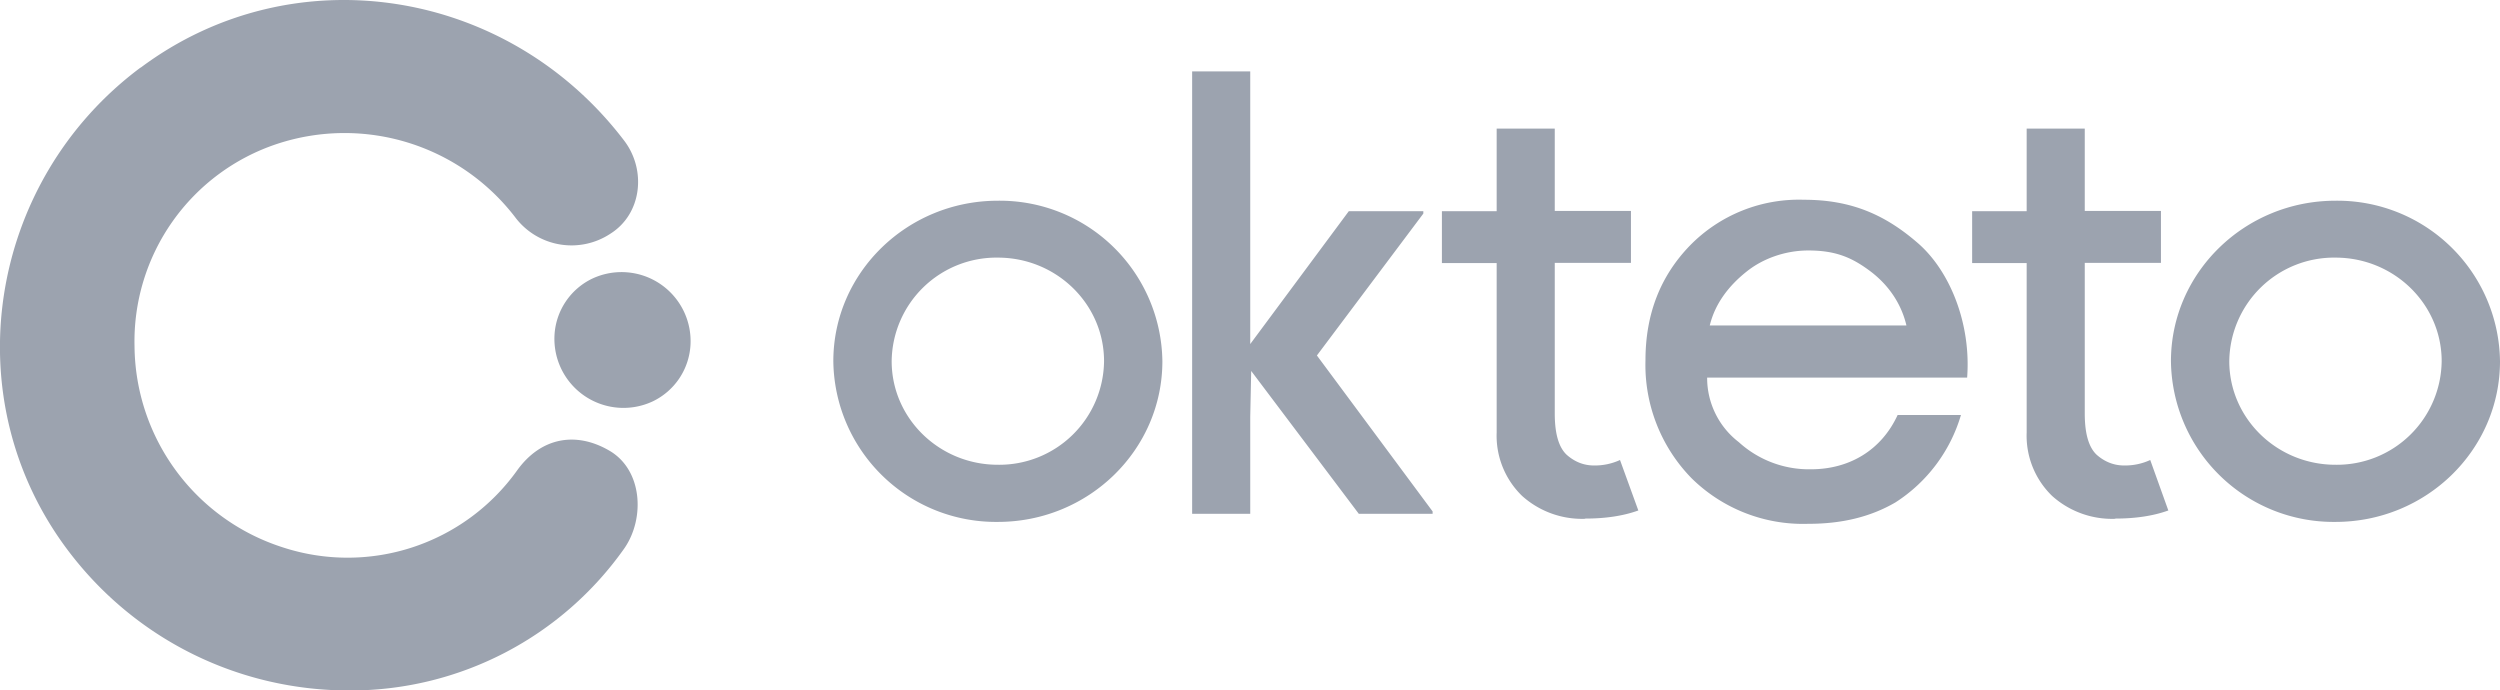 <svg size="32" version="1.1" width="105px" height="29px" viewBox="0 0 105 29" xmlns="http://www.w3.org/2000/svg">
<title>Okteto Inc.</title><g fill="none" fill-rule="nonzero"><path fill="#9CA3AF" d="M5.91 2.84c6.4-4.78 15.4-3.37 20.3 3.06.95 1.24.75 3.09-.58 3.92a2.96 2.96 0 0 1-3.95-.64 9.03 9.03 0 0 0-10.03-3.14 8.74 8.74 0 0 0-6 8.5 8.95 8.95 0 0 0 6.2 8.44 8.75 8.75 0 0 0 9.86-3.21c1-1.4 2.47-1.66 3.87-.85 1.4.8 1.52 2.83.65 4.1A14.08 14.08 0 0 1 14.74 29c-4.65.02-9-2.1-11.83-5.81C-2 16.76-.5 7.61 5.9 2.84zm18.97 8.86A2.9 2.9 0 0 1 29 14.5a2.8 2.8 0 0 1-1.59 2.36 2.9 2.9 0 0 1-4.12-2.8 2.8 2.8 0 0 1 1.59-2.36z"></path><path fill="#9CA3AF" d="M60.17 21.58h-3.1l-4.52-6-.04 1.93v4.07h-2.44V3h2.44v11.45l4.14-5.58h3.13v.1l-4.47 5.96 4.86 6.55v.1zm6.4.21a3.77 3.77 0 0 1-2.64-.96 3.52 3.52 0 0 1-1.07-2.67v-7.11h-2.3V8.87h2.3V5.4h2.44v3.46h3.2v2.18h-3.2v6.33c0 .85.17 1.42.5 1.73.34.3.72.45 1.15.45a2.52 2.52 0 0 0 1.09-.23l.77 2.12c-.64.23-1.38.34-2.23.34zm22.27 0a3.77 3.77 0 0 1-2.65-.96 3.52 3.52 0 0 1-1.07-2.67v-7.11h-2.29V8.87h2.29V5.4h2.44v3.46h3.2v2.18h-3.2v6.33c0 .85.17 1.42.5 1.73.34.3.73.45 1.15.45a2.52 2.52 0 0 0 1.1-.23l.76 2.12c-.64.23-1.38.34-2.23.34zm9.25.13a6.83 6.83 0 0 1-6.91-6.75c0-3.72 3.1-6.74 6.91-6.74a6.83 6.83 0 0 1 6.91 6.74c0 3.73-3.1 6.75-6.91 6.75zm0-2.4a4.4 4.4 0 0 0 4.46-4.35c0-2.4-2-4.35-4.46-4.35a4.4 4.4 0 0 0-4.46 4.35c0 2.4 2 4.35 4.46 4.35zm-56.18 2.4A6.83 6.83 0 0 1 35 15.17c0-3.72 3.1-6.74 6.91-6.74a6.83 6.83 0 0 1 6.91 6.74c0 3.73-3.1 6.75-6.91 6.75zm0-2.4a4.4 4.4 0 0 0 4.46-4.35c0-2.4-2-4.35-4.46-4.35a4.4 4.4 0 0 0-4.46 4.35c0 2.4 2 4.35 4.46 4.35zM75.95 22a6.67 6.67 0 0 1-4.9-1.91 6.81 6.81 0 0 1-1.94-4.96c0-1.93.62-3.53 1.87-4.82a6.4 6.4 0 0 1 4.79-1.92c2 0 3.42.64 4.78 1.82 1.36 1.18 2.24 3.4 2.07 5.65H71.7a3.4 3.4 0 0 0 1.33 2.71 4.38 4.38 0 0 0 3.03 1.14c1.61 0 2.96-.8 3.64-2.28h2.66a6.56 6.56 0 0 1-2.75 3.67c-1.08.63-2.3.9-3.65.9zm-4.14-8.33h8.26c-.2-.86-.7-1.65-1.48-2.25-.79-.6-1.48-.9-2.64-.9-.97 0-1.92.34-2.61.9-.7.56-1.3 1.3-1.53 2.25z"></path></g></svg>
